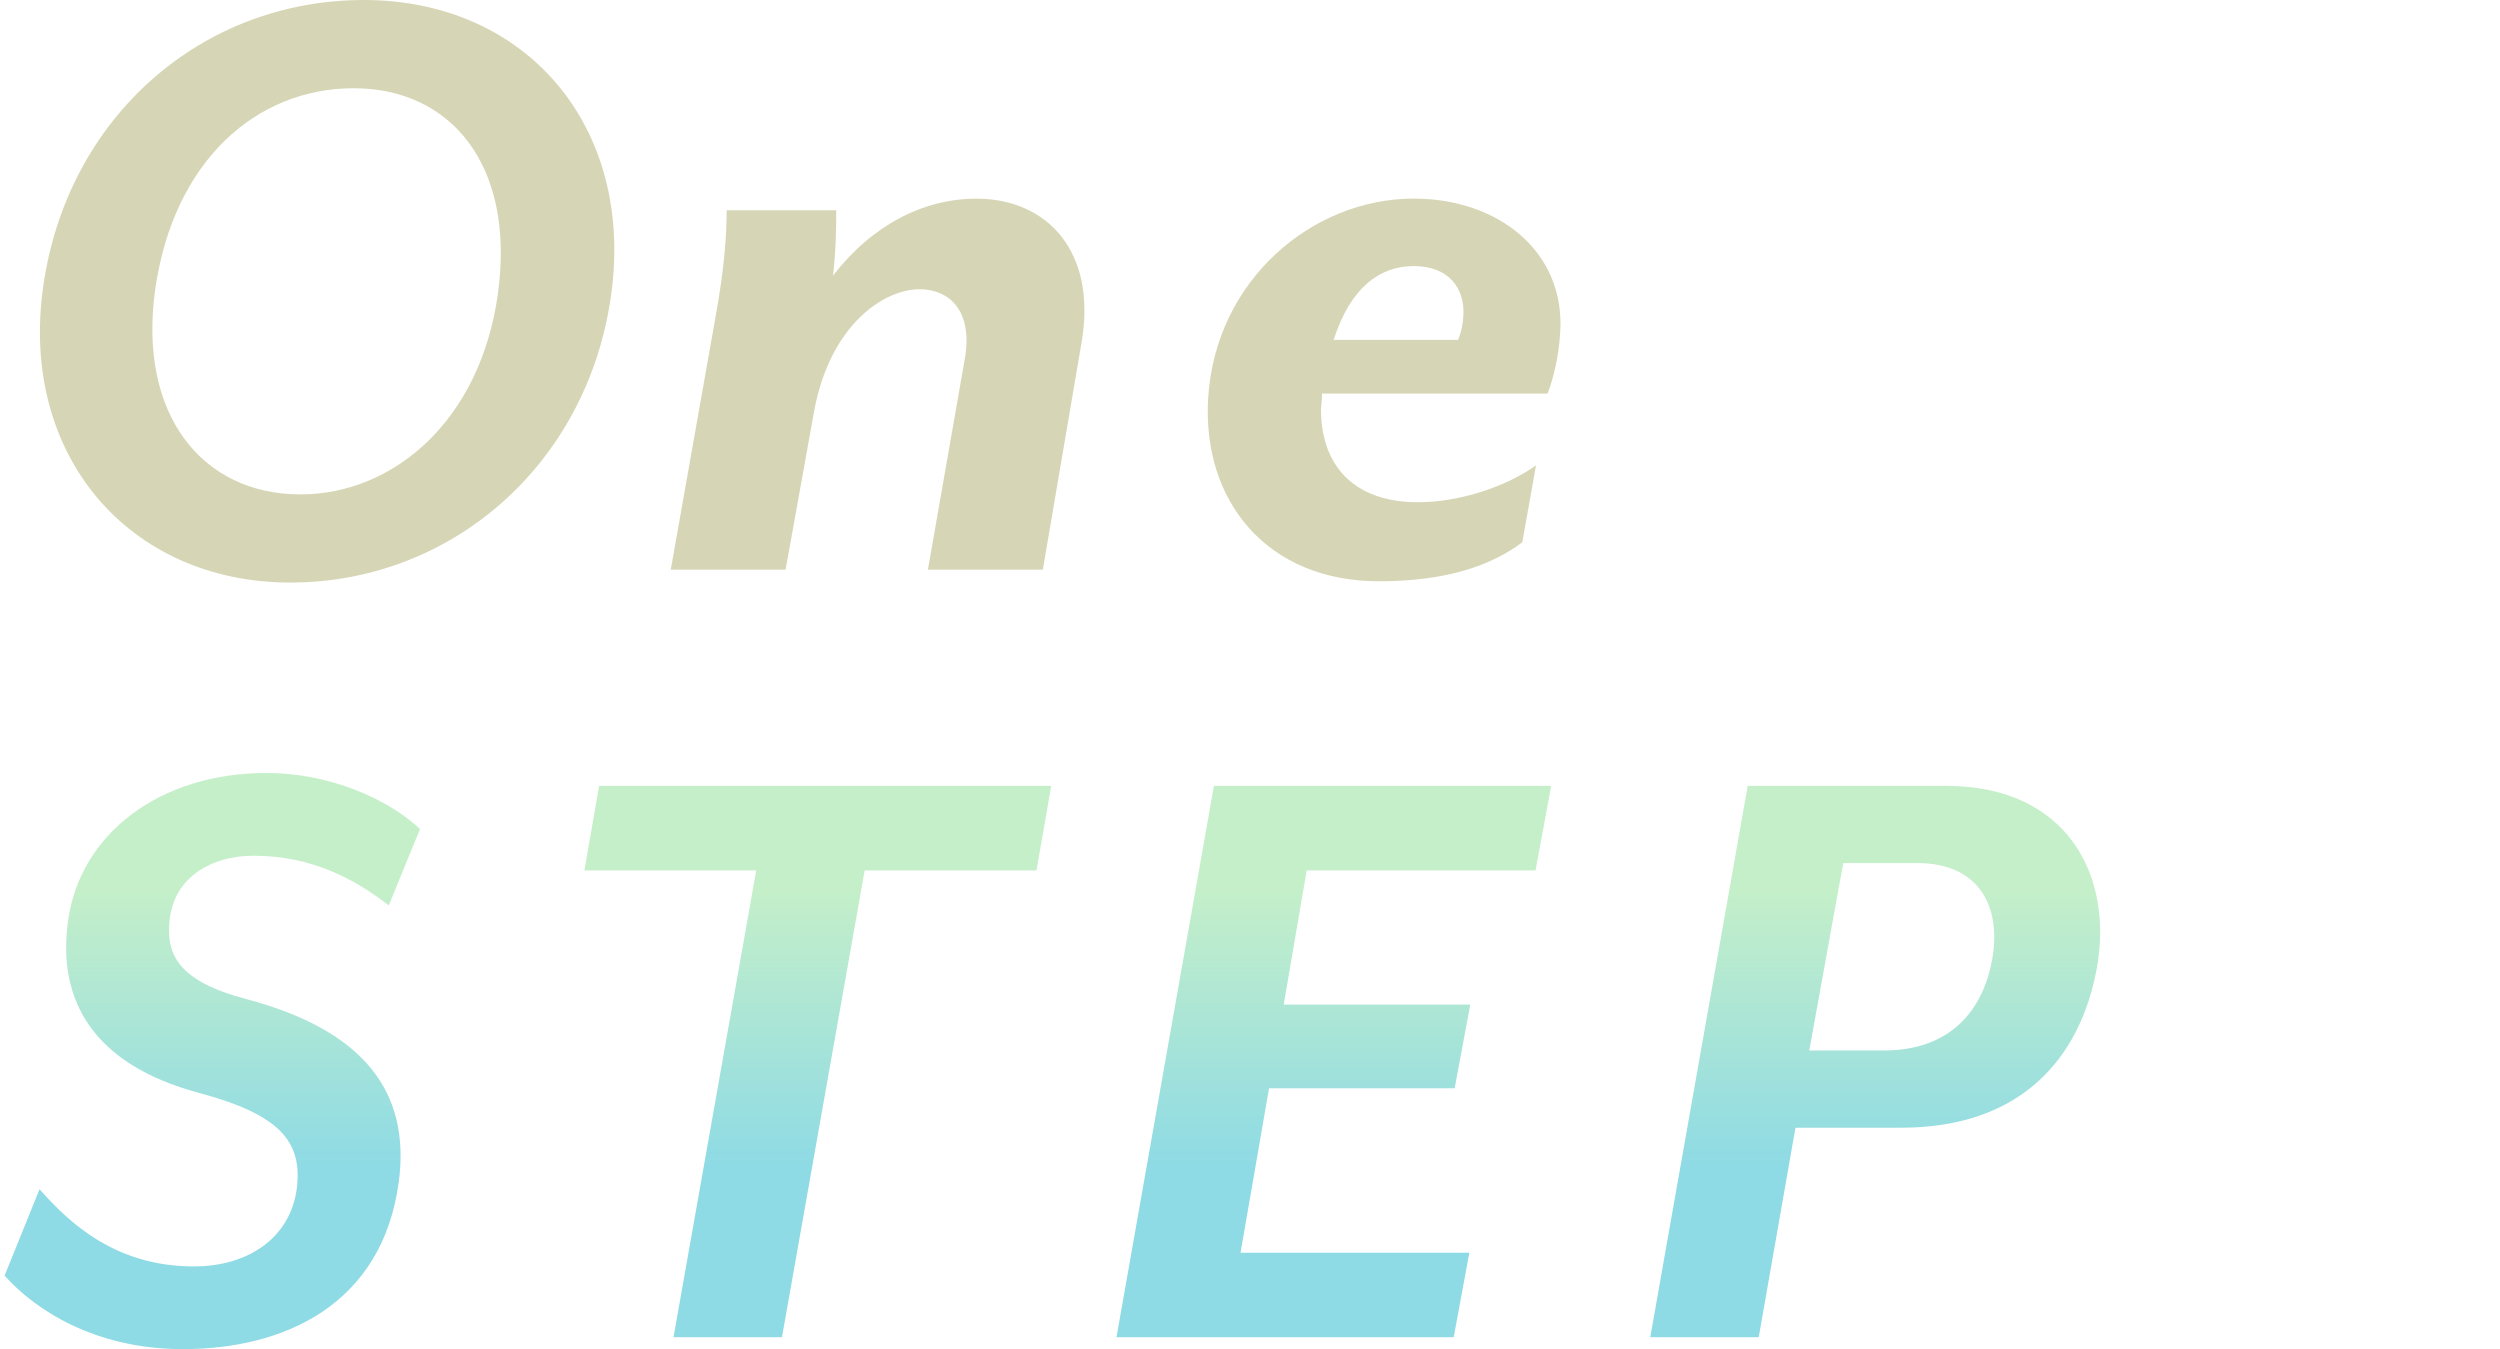 <?xml version="1.0" encoding="UTF-8"?>
<svg id="_レイヤー_2" data-name="レイヤー 2" xmlns="http://www.w3.org/2000/svg" xmlns:xlink="http://www.w3.org/1999/xlink" viewBox="0 0 370 199.68">
  <defs>
    <style>
      .cls-1 {
        fill: none;
      }

      .cls-2 {
        fill: #cfcfa9;
      }

      .cls-3 {
        opacity: .85;
      }

      .cls-4 {
        fill: url(#_新規グラデーションスウォッチ_3);
      }
    </style>
    <linearGradient id="_新規グラデーションスウォッチ_3" data-name="新規グラデーションスウォッチ 3" x1="155.75" y1="132.02" x2="155.75" y2="172.76" gradientUnits="userSpaceOnUse">
      <stop offset="0" stop-color="#baecc0"/>
      <stop offset="1" stop-color="#7ad4e0"/>
    </linearGradient>
  </defs>
  <g id="contents">
    <rect class="cls-1" y="9.69" width="370" height="180"/>
    <g class="cls-3">
      <g>
        <path class="cls-4" d="m57.52,133.99c-4.9-3.81-11.29-7.34-19.99-7.34-6.39,0-11.56,3.26-12.38,9.11-.68,5.3.95,9.38,11.29,12.1,17.41,4.62,24.34,13.74,22.58,27.06-2.45,18.22-17,24.75-31.96,24.75-13.06,0-21.9-5.85-26.38-10.88l5.17-12.78c4.35,4.9,11.15,11.42,22.85,11.42,8.02,0,14.28-4.22,15.23-11.56.82-6.8-2.31-10.88-14.55-14.14-15.64-4.22-20.94-13.74-19.31-25.43,1.77-12.92,13.6-21.9,29.38-21.9,9.25,0,17.95,3.81,22.71,8.3l-4.62,11.29Z"/>
        <path class="cls-4" d="m153.4,128.82h-25.43l-12.24,69.09h-16.05l12.24-69.09h-25.43l2.18-12.51h66.91l-2.18,12.51Z"/>
        <path class="cls-4" d="m227.25,128.82h-33.86l-3.4,19.86h27.61l-2.31,12.38h-27.47l-4.22,24.34h33.86l-2.31,12.51h-49.91l14.42-81.6h49.91l-2.31,12.51Z"/>
        <path class="cls-4" d="m281.37,166.9h-15.64l-5.44,31.01h-16.05l14.42-81.6h29.38c17.95,0,24.75,13.33,22.3,26.93-2.45,13.46-11.29,23.66-28.97,23.66Zm2.31-39.17h-10.88l-5.03,27.74h11.02c9.93,0,14.69-5.98,16.05-13.46,1.36-7.48-1.63-14.28-11.15-14.28Z"/>
      </g>
    </g>
    <g class="cls-3">
      <path class="cls-2" d="m90.43,43.79c-3.54,25.02-23.66,42.43-47.46,42.43S2.85,67.46,6.39,42.43C9.92,17.41,29.78,0,53.85,0s40.12,18.77,36.58,43.79Zm-67.46-.95c-2.58,18.5,6.94,30.33,21.49,30.33,13.74,0,26.66-10.88,29.24-29.78,2.58-18.9-6.94-30.33-21.35-30.33s-26.66,10.74-29.38,29.78Z"/>
      <path class="cls-2" d="m154.33,84.31h-17l5.46-31.2c1.25-7.18-2.34-10.3-6.71-10.3-5.3,0-13.26,5.3-15.6,18.1l-4.21,23.4h-17l6.55-36.97c1.4-7.64,1.72-12.48,1.72-16.22h16.22c0,2.03,0,5.62-.47,9.67,5.77-7.49,13.42-11.39,21.22-11.39,10.45,0,17.79,7.8,15.6,21.06l-5.77,33.85Z"/>
      <path class="cls-2" d="m195.51,60.6c0,8.11,4.68,13.73,14.35,13.73,6.24,0,13.1-2.34,17.47-5.46l-2.03,11.39c-4.37,3.28-10.92,5.77-21.22,5.77-16.54,0-26.21-11.86-25.27-27.15,1.09-17.47,15.45-29.49,30.42-29.49,12.64,0,22.46,7.96,21.68,19.81-.16,3.12-.94,6.71-1.87,9.05h-33.38c0,.94-.16,2.34-.16,2.34Zm13.73-21.22c-4.99,0-9.36,3.12-11.86,10.92h18.41s.62-1.25.78-3.43c.31-4.21-2.18-7.49-7.33-7.49Z"/>
    </g>
  </g>
</svg>